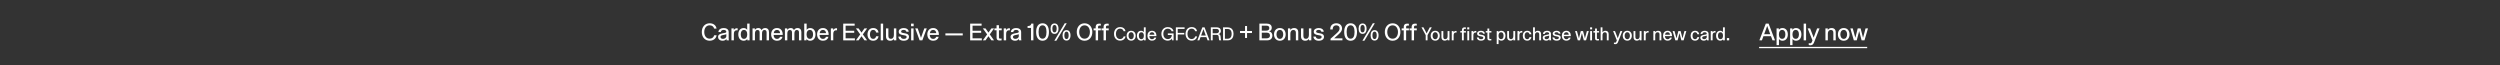 <svg width="1920" height="50" viewBox="0 0 1920 50" fill="none" xmlns="http://www.w3.org/2000/svg">
<rect x="0" y="0" width="1920" height="50" fill="#333333" stroke="none"/>
<path d="M1326.24 31V29.236H1328.01V31H1326.24Z" fill="white"/>
<path d="M1321.16 31.224C1319.2 31.224 1317.94 29.726 1317.94 27.416C1317.94 25.106 1319.2 23.636 1321.17 23.636C1322.04 23.636 1322.87 24.07 1323.23 24.7H1323.24V21.004H1324.67V31H1323.31V30.16H1323.3C1322.82 30.902 1322.01 31.224 1321.16 31.224ZM1321.33 30.09C1322.59 30.09 1323.27 29.082 1323.27 27.43C1323.27 25.764 1322.59 24.784 1321.33 24.784C1320.07 24.784 1319.41 25.764 1319.41 27.43C1319.41 29.082 1320.07 30.09 1321.33 30.09Z" fill="white"/>
<path d="M1313.85 31V23.86H1315.25V24.854H1315.26C1315.71 24.028 1316.44 23.762 1317.14 23.762C1317.29 23.762 1317.4 23.762 1317.54 23.79V25.008C1317.37 24.98 1317.21 24.966 1317.05 24.966C1315.96 24.966 1315.29 25.624 1315.29 27.108V31H1313.85Z" fill="white"/>
<path d="M1308.64 31.224C1306.51 31.224 1305.85 29.894 1305.85 28.97C1305.85 27.612 1306.89 27.122 1308.47 26.814L1310.16 26.478C1310.64 26.38 1310.77 26.198 1310.77 25.862C1310.77 25.26 1310.26 24.756 1309.2 24.756C1308.34 24.756 1307.55 25.148 1307.5 26.044H1306.05C1306.1 24.308 1307.83 23.636 1309.17 23.636C1310.6 23.636 1312.19 24.196 1312.19 26.072V29.852C1312.19 30.44 1312.26 30.776 1312.38 30.944V31H1310.93C1310.91 30.916 1310.84 30.65 1310.84 30.076H1310.82C1310.53 30.748 1309.67 31.224 1308.64 31.224ZM1308.81 30.104C1309.79 30.104 1310.78 29.474 1310.78 28.452V27.332C1310.33 27.528 1309.76 27.64 1308.81 27.822C1307.9 28.004 1307.31 28.242 1307.31 28.956C1307.31 29.656 1307.84 30.104 1308.81 30.104Z" fill="white"/>
<path d="M1301.76 31.224C1299.48 31.224 1298.39 29.474 1298.39 27.444C1298.39 25.414 1299.54 23.636 1301.8 23.636C1303.93 23.636 1304.84 25.036 1305.02 26.324H1303.55C1303.27 25.022 1302.49 24.77 1301.8 24.77C1300.4 24.77 1299.86 26.016 1299.86 27.444C1299.86 28.844 1300.39 30.09 1301.8 30.09C1302.5 30.09 1303.25 29.81 1303.55 28.536H1305.02C1304.84 29.824 1303.88 31.224 1301.76 31.224Z" fill="white"/>
<path d="M1286.66 31L1284.57 23.86H1286.01L1287.55 29.474L1288.97 23.86H1290.7L1292.15 29.474L1293.64 23.86H1295.1L1293.01 31H1291.29L1289.86 25.47H1289.84L1288.38 31H1286.66Z" fill="white"/>
<path d="M1283.99 28.872C1283.62 30.44 1282.36 31.224 1280.72 31.224C1278.54 31.224 1277.21 29.698 1277.21 27.388C1277.21 25.428 1278.36 23.636 1280.72 23.636C1283.05 23.636 1284.11 25.428 1284.11 27.416C1284.11 27.528 1284.11 27.64 1284.1 27.766H1278.68C1278.71 28.886 1279.21 30.104 1280.72 30.104C1281.42 30.104 1282.21 29.81 1282.52 28.872H1283.99ZM1282.56 26.688C1282.47 25.638 1281.89 24.756 1280.72 24.756C1279.49 24.756 1278.85 25.624 1278.76 26.688H1282.56Z" fill="white"/>
<path d="M1269.77 31V23.86H1271.17V24.784H1271.18C1271.64 24.042 1272.44 23.636 1273.46 23.636C1275.02 23.636 1275.93 24.56 1275.93 26.142V31H1274.5V26.408C1274.5 25.372 1273.98 24.798 1273.04 24.798C1271.63 24.798 1271.21 25.988 1271.21 27.024V31H1269.77Z" fill="white"/>
<path d="M1262.45 31V23.86H1263.85V24.854H1263.87C1264.32 24.028 1265.04 23.762 1265.74 23.762C1265.9 23.762 1266.01 23.762 1266.15 23.79V25.008C1265.98 24.98 1265.81 24.966 1265.66 24.966C1264.57 24.966 1263.9 25.624 1263.9 27.108V31H1262.45Z" fill="white"/>
<path d="M1254.54 23.86H1255.97V28.326C1255.97 29.516 1256.48 30.062 1257.45 30.062C1258.82 30.062 1259.26 28.942 1259.26 27.724V23.86H1260.7V31H1259.28V30.104H1259.27C1258.82 30.846 1258.07 31.224 1257.03 31.224C1255.5 31.224 1254.54 30.286 1254.54 28.634V23.86Z" fill="white"/>
<path d="M1249.77 31.224C1247.5 31.224 1246.27 29.53 1246.27 27.43C1246.27 25.33 1247.5 23.636 1249.77 23.636C1252.02 23.636 1253.24 25.33 1253.24 27.43C1253.24 29.53 1252.02 31.224 1249.77 31.224ZM1249.77 30.104C1251.14 30.104 1251.77 28.816 1251.77 27.43C1251.77 26.044 1251.14 24.756 1249.77 24.756C1248.37 24.756 1247.74 26.044 1247.74 27.43C1247.74 28.816 1248.38 30.104 1249.77 30.104Z" fill="white"/>
<path d="M1240.5 33.926C1240.18 33.926 1239.93 33.912 1239.5 33.772V32.652C1239.85 32.736 1240.08 32.778 1240.28 32.778C1240.95 32.778 1241.18 32.4 1241.48 31.644C1241.53 31.56 1241.68 31.126 1241.72 31L1238.85 23.86H1240.32L1242.44 29.348L1244.48 23.86H1245.95L1242.73 32.092C1242.27 33.268 1241.72 33.926 1240.5 33.926Z" fill="white"/>
<path d="M1229.29 31V21.004H1230.69V24.784H1230.7C1231.16 24.042 1231.96 23.636 1232.98 23.636C1234.54 23.636 1235.45 24.56 1235.45 26.142V31H1234.02V26.408C1234.02 25.372 1233.5 24.798 1232.56 24.798C1231.15 24.798 1230.73 25.988 1230.73 27.024V31H1229.29Z" fill="white"/>
<path d="M1228.02 31C1227.6 31.084 1227.11 31.084 1226.84 31.084C1225.65 31.084 1225.01 30.594 1225.01 29.404V24.98H1223.73V23.86H1225.01V21.928H1226.43V23.86H1228.07V24.98H1226.43V29.208C1226.43 29.838 1226.7 29.964 1227.26 29.964C1227.43 29.964 1227.75 29.936 1228.02 29.894V31Z" fill="white"/>
<path d="M1221.25 31V23.86H1222.69V31H1221.25ZM1221.19 22.558V21.004H1222.75V22.558H1221.19Z" fill="white"/>
<path d="M1211.74 31L1209.65 23.86H1211.09L1212.63 29.474L1214.05 23.86H1215.78L1217.22 29.474L1218.72 23.86H1220.18L1218.09 31H1216.37L1214.94 25.47H1214.91L1213.46 31H1211.74Z" fill="white"/>
<path d="M1206.26 28.872C1205.9 30.44 1204.64 31.224 1203 31.224C1200.82 31.224 1199.49 29.698 1199.49 27.388C1199.49 25.428 1200.63 23.636 1203 23.636C1205.32 23.636 1206.39 25.428 1206.39 27.416C1206.39 27.528 1206.39 27.64 1206.37 27.766H1200.96C1200.98 28.886 1201.49 30.104 1203 30.104C1203.7 30.104 1204.48 29.81 1204.79 28.872H1206.26ZM1204.83 26.688C1204.75 25.638 1204.16 24.756 1203 24.756C1201.77 24.756 1201.12 25.624 1201.04 26.688H1204.83Z" fill="white"/>
<path d="M1195.48 31.224C1192.96 31.224 1192.32 29.684 1192.26 28.76H1193.71C1193.87 29.894 1194.74 30.104 1195.58 30.104C1196.66 30.104 1197.21 29.6 1197.21 28.984C1197.21 28.396 1196.84 28.186 1195.99 28.018L1194.78 27.794C1193.54 27.556 1192.49 27.178 1192.49 25.792C1192.49 24.336 1193.97 23.636 1195.47 23.636C1197.16 23.636 1198.38 24.518 1198.45 25.834H1197.05C1196.9 24.98 1196.09 24.756 1195.41 24.756C1194.59 24.756 1193.9 25.078 1193.9 25.722C1193.9 26.352 1194.55 26.492 1194.99 26.576L1196.44 26.842C1197.88 27.108 1198.63 27.71 1198.63 28.9C1198.63 29.726 1198.05 31.224 1195.48 31.224Z" fill="white"/>
<path d="M1187.59 31.224C1185.46 31.224 1184.8 29.894 1184.8 28.97C1184.8 27.612 1185.84 27.122 1187.42 26.814L1189.11 26.478C1189.59 26.38 1189.72 26.198 1189.72 25.862C1189.72 25.26 1189.21 24.756 1188.15 24.756C1187.29 24.756 1186.5 25.148 1186.45 26.044H1185C1185.05 24.308 1186.78 23.636 1188.12 23.636C1189.55 23.636 1191.14 24.196 1191.14 26.072V29.852C1191.14 30.44 1191.21 30.776 1191.33 30.944V31H1189.88C1189.86 30.916 1189.79 30.65 1189.79 30.076H1189.77C1189.48 30.748 1188.62 31.224 1187.59 31.224ZM1187.76 30.104C1188.74 30.104 1189.73 29.474 1189.73 28.452V27.332C1189.28 27.528 1188.71 27.64 1187.76 27.822C1186.85 28.004 1186.26 28.242 1186.26 28.956C1186.26 29.656 1186.79 30.104 1187.76 30.104Z" fill="white"/>
<path d="M1177.39 31V21.004H1178.79V24.784H1178.8C1179.26 24.042 1180.06 23.636 1181.08 23.636C1182.64 23.636 1183.55 24.56 1183.55 26.142V31H1182.12V26.408C1182.12 25.372 1181.6 24.798 1180.66 24.798C1179.25 24.798 1178.83 25.988 1178.83 27.024V31H1177.39Z" fill="white"/>
<path d="M1172.85 31.224C1170.57 31.224 1169.48 29.474 1169.48 27.444C1169.48 25.414 1170.62 23.636 1172.89 23.636C1175.02 23.636 1175.93 25.036 1176.11 26.324H1174.64C1174.36 25.022 1173.58 24.77 1172.89 24.77C1171.49 24.77 1170.95 26.016 1170.95 27.444C1170.95 28.844 1171.48 30.09 1172.89 30.09C1173.59 30.09 1174.33 29.81 1174.64 28.536H1176.11C1175.93 29.824 1174.96 31.224 1172.85 31.224Z" fill="white"/>
<path d="M1165.42 31V23.86H1166.82V24.854H1166.84C1167.29 24.028 1168.01 23.762 1168.71 23.762C1168.87 23.762 1168.98 23.762 1169.12 23.79V25.008C1168.95 24.98 1168.78 24.966 1168.63 24.966C1167.54 24.966 1166.87 25.624 1166.87 27.108V31H1165.42Z" fill="white"/>
<path d="M1157.51 23.86H1158.94V28.326C1158.94 29.516 1159.45 30.062 1160.42 30.062C1161.79 30.062 1162.23 28.942 1162.23 27.724V23.86H1163.67V31H1162.25V30.104H1162.24C1161.79 30.846 1161.04 31.224 1160 31.224C1158.47 31.224 1157.51 30.286 1157.51 28.634V23.86Z" fill="white"/>
<path d="M1152.98 23.636C1154.94 23.636 1156.2 25.134 1156.2 27.444C1156.2 29.754 1154.94 31.224 1152.97 31.224C1152.1 31.224 1151.28 30.79 1150.91 30.16H1150.9V33.856H1149.47V23.86H1150.83V24.7H1150.84C1151.32 23.958 1152.13 23.636 1152.98 23.636ZM1152.82 24.77C1151.56 24.77 1150.87 25.778 1150.87 27.43C1150.87 29.096 1151.56 30.076 1152.82 30.076C1154.08 30.076 1154.73 29.096 1154.73 27.43C1154.73 25.778 1154.08 24.77 1152.82 24.77Z" fill="white"/>
<path d="M1145.34 31C1144.92 31.084 1144.43 31.084 1144.17 31.084C1142.98 31.084 1142.33 30.594 1142.33 29.404V24.98H1141.06V23.86H1142.33V21.928H1143.76V23.86H1145.4V24.98H1143.76V29.208C1143.76 29.838 1144.03 29.964 1144.59 29.964C1144.75 29.964 1145.08 29.936 1145.34 29.894V31Z" fill="white"/>
<path d="M1137.42 31.224C1134.9 31.224 1134.26 29.684 1134.2 28.76H1135.64C1135.81 29.894 1136.68 30.104 1137.52 30.104C1138.6 30.104 1139.14 29.6 1139.14 28.984C1139.14 28.396 1138.78 28.186 1137.92 28.018L1136.72 27.794C1135.47 27.556 1134.42 27.178 1134.42 25.792C1134.42 24.336 1135.91 23.636 1137.41 23.636C1139.1 23.636 1140.32 24.518 1140.39 25.834H1138.99C1138.83 24.98 1138.02 24.756 1137.35 24.756C1136.52 24.756 1135.84 25.078 1135.84 25.722C1135.84 26.352 1136.48 26.492 1136.93 26.576L1138.37 26.842C1139.81 27.108 1140.57 27.71 1140.57 28.9C1140.57 29.726 1139.98 31.224 1137.42 31.224Z" fill="white"/>
<path d="M1130.11 31V23.86H1131.51V24.854H1131.52C1131.97 24.028 1132.7 23.762 1133.4 23.762C1133.55 23.762 1133.67 23.762 1133.81 23.79V25.008C1133.64 24.98 1133.47 24.966 1133.32 24.966C1132.22 24.966 1131.55 25.624 1131.55 27.108V31H1130.11Z" fill="white"/>
<path d="M1122.75 31V25.008H1121.52V23.86H1122.75V23.16C1122.75 21.466 1123.66 21.004 1124.92 21.004C1125.18 21.004 1125.53 21.032 1125.82 21.088V22.194C1125.55 22.152 1125.37 22.152 1125.19 22.152C1124.27 22.152 1124.18 22.586 1124.18 23.16V23.86H1125.83V25.008H1124.18V31H1122.75ZM1126.9 31V23.86H1128.34V31H1126.9ZM1126.84 22.558V21.004H1128.4V22.558H1126.84Z" fill="white"/>
<path d="M1114.95 31V23.86H1116.35V24.854H1116.36C1116.81 24.028 1117.54 23.762 1118.24 23.762C1118.39 23.762 1118.5 23.762 1118.64 23.79V25.008C1118.48 24.98 1118.31 24.966 1118.15 24.966C1117.06 24.966 1116.39 25.624 1116.39 27.108V31H1114.95Z" fill="white"/>
<path d="M1107.03 23.86H1108.46V28.326C1108.46 29.516 1108.98 30.062 1109.94 30.062C1111.32 30.062 1111.75 28.942 1111.75 27.724V23.86H1113.19V31H1111.78V30.104H1111.76C1111.32 30.846 1110.56 31.224 1109.52 31.224C1108 31.224 1107.03 30.286 1107.03 28.634V23.86Z" fill="white"/>
<path d="M1102.26 31.224C1100 31.224 1098.76 29.53 1098.76 27.43C1098.76 25.33 1100 23.636 1102.26 23.636C1104.52 23.636 1105.74 25.33 1105.74 27.43C1105.74 29.53 1104.52 31.224 1102.26 31.224ZM1102.26 30.104C1103.64 30.104 1104.27 28.816 1104.27 27.43C1104.27 26.044 1103.64 24.756 1102.26 24.756C1100.86 24.756 1100.23 26.044 1100.23 27.43C1100.23 28.816 1100.88 30.104 1102.26 30.104Z" fill="white"/>
<path d="M1094.93 31V26.996L1091.69 21.004H1093.23L1095.65 25.61L1098.07 21.004H1099.6L1096.36 26.996V31H1094.93Z" fill="white"/>
<path d="M1084.13 31V23.296H1082.55V21.82H1084.13V20.92C1084.13 18.742 1085.3 18.148 1086.92 18.148C1087.25 18.148 1087.7 18.184 1088.08 18.256V19.678C1087.73 19.624 1087.5 19.624 1087.27 19.624C1086.08 19.624 1085.97 20.182 1085.97 20.92V21.82H1088.09V23.296H1085.97V31H1084.13Z" fill="white"/>
<path d="M1078.07 31V23.296H1076.49V21.82H1078.07V20.92C1078.07 18.742 1079.24 18.148 1080.86 18.148C1081.18 18.148 1081.63 18.184 1082.01 18.256V19.678C1081.67 19.624 1081.44 19.624 1081.2 19.624C1080.01 19.624 1079.91 20.182 1079.91 20.92V21.82H1082.03V23.296H1079.91V31H1078.07Z" fill="white"/>
<path d="M1063.54 24.592C1063.54 20.812 1065.84 17.896 1069.53 17.896C1073.22 17.896 1075.51 20.812 1075.51 24.592C1075.51 28.372 1073.22 31.288 1069.53 31.288C1065.84 31.288 1063.54 28.372 1063.54 24.592ZM1065.43 24.592C1065.43 27.13 1066.65 29.722 1069.53 29.722C1072.4 29.722 1073.64 27.13 1073.64 24.592C1073.64 22.072 1072.4 19.462 1069.53 19.462C1066.65 19.462 1065.43 22.072 1065.43 24.592Z" fill="white"/>
<path d="M1046.47 18.004C1048.38 18.004 1049.53 19.48 1049.53 22.018C1049.53 24.556 1048.38 26.032 1046.47 26.032C1044.54 26.032 1043.41 24.556 1043.41 22.018C1043.41 19.48 1044.54 18.004 1046.47 18.004ZM1046.47 19.174C1045.37 19.174 1044.81 20.146 1044.81 22.018C1044.81 23.872 1045.37 24.862 1046.47 24.862C1047.55 24.862 1048.11 23.872 1048.11 22.018C1048.11 20.146 1047.55 19.174 1046.47 19.174ZM1054.32 17.878H1055.85L1047.85 31.288H1046.32L1054.32 17.878ZM1055.68 23.134C1057.59 23.134 1058.74 24.61 1058.74 27.148C1058.74 29.686 1057.59 31.162 1055.68 31.162C1053.76 31.162 1052.62 29.686 1052.62 27.148C1052.62 24.61 1053.76 23.134 1055.68 23.134ZM1055.68 24.304C1054.59 24.304 1054.03 25.276 1054.03 27.148C1054.03 29.002 1054.59 29.992 1055.68 29.992C1056.76 29.992 1057.32 29.002 1057.32 27.148C1057.32 25.276 1056.76 24.304 1055.68 24.304Z" fill="white"/>
<path d="M1037.27 31.288C1034.14 31.288 1032.34 28.858 1032.34 24.574C1032.34 20.308 1034.12 17.878 1037.27 17.878C1040.4 17.878 1042.19 20.308 1042.19 24.574C1042.19 28.858 1040.4 31.288 1037.27 31.288ZM1037.27 29.722C1039.25 29.722 1040.3 27.94 1040.3 24.574C1040.3 21.208 1039.25 19.444 1037.27 19.444C1035.27 19.444 1034.23 21.208 1034.23 24.574C1034.23 27.94 1035.29 29.722 1037.27 29.722Z" fill="white"/>
<path d="M1021.63 22.648C1021.49 19.246 1023.88 17.878 1026.26 17.878C1028.69 17.878 1030.7 19.228 1030.69 21.91C1030.69 23.35 1029.98 24.7 1027.82 26.572L1024.62 29.434H1030.99V31H1021.85V29.776L1026.19 25.87C1027.88 24.34 1028.8 23.404 1028.8 21.91C1028.81 20.002 1027.34 19.462 1026.28 19.462C1025.36 19.462 1023.47 19.804 1023.52 22.648H1021.63Z" fill="white"/>
<path d="M1012.81 31.288C1009.57 31.288 1008.74 29.308 1008.67 28.12H1010.53C1010.74 29.578 1011.86 29.848 1012.94 29.848C1014.32 29.848 1015.03 29.2 1015.03 28.408C1015.03 27.652 1014.56 27.382 1013.46 27.166L1011.91 26.878C1010.31 26.572 1008.96 26.086 1008.96 24.304C1008.96 22.432 1010.87 21.532 1012.79 21.532C1014.97 21.532 1016.54 22.666 1016.63 24.358H1014.83C1014.63 23.26 1013.59 22.972 1012.72 22.972C1011.66 22.972 1010.78 23.386 1010.78 24.214C1010.78 25.024 1011.61 25.204 1012.18 25.312L1014.04 25.654C1015.89 25.996 1016.86 26.77 1016.86 28.3C1016.86 29.362 1016.11 31.288 1012.81 31.288Z" fill="white"/>
<path d="M999.177 21.82H1001.01V27.562C1001.01 29.092 1001.68 29.794 1002.92 29.794C1004.69 29.794 1005.24 28.354 1005.24 26.788V21.82H1007.1V31H1005.28V29.848H1005.26C1004.69 30.802 1003.71 31.288 1002.38 31.288C1000.42 31.288 999.177 30.082 999.177 27.958V21.82Z" fill="white"/>
<path d="M989.142 31V21.82H990.942V23.008H990.96C991.554 22.054 992.58 21.532 993.894 21.532C995.892 21.532 997.062 22.72 997.062 24.754V31H995.226V25.096C995.226 23.764 994.56 23.026 993.354 23.026C991.536 23.026 990.996 24.556 990.996 25.888V31H989.142Z" fill="white"/>
<path d="M982.942 31.288C980.026 31.288 978.442 29.11 978.442 26.41C978.442 23.71 980.026 21.532 982.942 21.532C985.84 21.532 987.406 23.71 987.406 26.41C987.406 29.11 985.84 31.288 982.942 31.288ZM982.942 29.848C984.706 29.848 985.516 28.192 985.516 26.41C985.516 24.628 984.706 22.972 982.942 22.972C981.142 22.972 980.332 24.628 980.332 26.41C980.332 28.192 981.16 29.848 982.942 29.848Z" fill="white"/>
<path d="M967.207 31V18.148H972.949C974.893 18.148 976.711 18.994 976.711 21.298C976.711 22.72 976.009 23.674 974.695 24.07V24.106C976.909 24.61 977.197 26.464 977.197 27.328C977.197 30.46 974.497 31 973.219 31H967.207ZM972.697 29.434C974.029 29.434 975.325 28.93 975.325 27.238C975.325 26.014 974.641 25.096 972.913 25.096H969.043V29.434H972.697ZM972.625 23.53C974.029 23.53 974.839 22.702 974.839 21.622C974.839 20.164 973.921 19.714 972.517 19.714H969.043V23.53H972.625Z" fill="white"/>
<path d="M952.342 23.8H956.194V19.984H957.742V23.8H961.522V25.366H957.742V29.164H956.194V25.366H952.342V23.8Z" fill="white"/>
<path d="M939.304 31V21.004H942.706C946.528 21.004 947.354 23.762 947.354 26.002C947.354 28.242 946.514 31 942.706 31H939.304ZM942.734 29.754C944.778 29.754 945.898 28.508 945.898 26.002C945.898 23.51 944.792 22.25 942.734 22.25H940.732V29.754H942.734Z" fill="white"/>
<path d="M929.911 31V21.004H934.601C935.595 21.004 937.639 21.396 937.639 23.79C937.639 24.49 937.247 25.918 935.735 26.142V26.156C936.967 26.338 937.303 27.08 937.415 28.13C937.555 29.25 937.541 30.272 937.905 31H936.407C936.071 30.37 936.057 28.872 935.945 28.06C935.777 26.912 935.049 26.758 933.971 26.758H931.339V31H929.911ZM934.237 25.54C935.637 25.54 936.169 24.812 936.169 23.874C936.169 22.544 935.189 22.222 934.167 22.222H931.339V25.54H934.237Z" fill="white"/>
<path d="M919.567 31L923.403 21.004H925.097L928.933 31H927.421L926.497 28.508H922.003L921.079 31H919.567ZM922.437 27.304H926.049L924.271 22.418H924.243L922.437 27.304Z" fill="white"/>
<path d="M915.19 31.21C912.278 31.21 910.5 28.998 910.5 26.002C910.5 23.02 912.306 20.794 915.218 20.794C917.43 20.794 919.026 22.026 919.32 23.986H917.864C917.64 22.894 916.688 22.012 915.218 22.012C912.908 22.012 911.97 24.056 911.97 26.002C911.97 27.962 912.908 29.992 915.218 29.992C916.702 29.992 917.64 29.068 917.906 27.948H919.362C919.054 29.922 917.43 31.21 915.19 31.21Z" fill="white"/>
<path d="M903.06 31V21.004H909.766V22.222H904.488V25.26H909.514V26.478H904.488V31H903.06Z" fill="white"/>
<path d="M896.847 31.224C893.627 31.224 891.947 28.83 891.947 26.03C891.947 23.118 893.753 20.808 896.917 20.808C898.975 20.808 900.851 21.956 901.285 24H899.801C899.437 22.768 898.303 22.026 896.903 22.026C894.355 22.026 893.417 24.126 893.417 26.03C893.417 27.878 894.411 30.006 896.889 30.006C898.821 30.006 899.955 28.606 899.955 26.912V26.87H896.889V25.666H901.327V31H900.179L900.109 29.586H900.095C899.647 30.524 898.177 31.224 896.847 31.224Z" fill="white"/>
<path d="M888.017 28.872C887.653 30.44 886.393 31.224 884.755 31.224C882.571 31.224 881.241 29.698 881.241 27.388C881.241 25.428 882.389 23.636 884.755 23.636C887.079 23.636 888.143 25.428 888.143 27.416C888.143 27.528 888.143 27.64 888.129 27.766H882.711C882.739 28.886 883.243 30.104 884.755 30.104C885.455 30.104 886.239 29.81 886.547 28.872H888.017ZM886.589 26.688C886.505 25.638 885.917 24.756 884.755 24.756C883.523 24.756 882.879 25.624 882.795 26.688H886.589Z" fill="white"/>
<path d="M876.382 31.224C874.422 31.224 873.162 29.726 873.162 27.416C873.162 25.106 874.422 23.636 876.396 23.636C877.264 23.636 878.09 24.07 878.454 24.7H878.468V21.004H879.896V31H878.538V30.16H878.524C878.048 30.902 877.236 31.224 876.382 31.224ZM876.55 30.09C877.81 30.09 878.496 29.082 878.496 27.43C878.496 25.764 877.81 24.784 876.55 24.784C875.29 24.784 874.632 25.764 874.632 27.43C874.632 29.082 875.29 30.09 876.55 30.09Z" fill="white"/>
<path d="M868.745 31.224C866.477 31.224 865.245 29.53 865.245 27.43C865.245 25.33 866.477 23.636 868.745 23.636C870.999 23.636 872.217 25.33 872.217 27.43C872.217 29.53 870.999 31.224 868.745 31.224ZM868.745 30.104C870.117 30.104 870.747 28.816 870.747 27.43C870.747 26.044 870.117 24.756 868.745 24.756C867.345 24.756 866.715 26.044 866.715 27.43C866.715 28.816 867.359 30.104 868.745 30.104Z" fill="white"/>
<path d="M860.243 31.21C857.331 31.21 855.553 28.998 855.553 26.002C855.553 23.02 857.359 20.794 860.271 20.794C862.483 20.794 864.079 22.026 864.373 23.986H862.917C862.693 22.894 861.741 22.012 860.271 22.012C857.961 22.012 857.023 24.056 857.023 26.002C857.023 27.962 857.961 29.992 860.271 29.992C861.755 29.992 862.693 29.068 862.959 27.948H864.415C864.107 29.922 862.483 31.21 860.243 31.21Z" fill="white"/>
<path d="M847.539 31V23.296H845.955V21.82H847.539V20.92C847.539 18.742 848.709 18.148 850.329 18.148C850.653 18.148 851.103 18.184 851.481 18.256V19.678C851.139 19.624 850.905 19.624 850.671 19.624C849.483 19.624 849.375 20.182 849.375 20.92V21.82H851.499V23.296H849.375V31H847.539Z" fill="white"/>
<path d="M841.474 31V23.296H839.89V21.82H841.474V20.92C841.474 18.742 842.644 18.148 844.264 18.148C844.588 18.148 845.038 18.184 845.416 18.256V19.678C845.074 19.624 844.84 19.624 844.606 19.624C843.418 19.624 843.31 20.182 843.31 20.92V21.82H845.434V23.296H843.31V31H841.474Z" fill="white"/>
<path d="M826.943 24.592C826.943 20.812 829.247 17.896 832.937 17.896C836.627 17.896 838.913 20.812 838.913 24.592C838.913 28.372 836.627 31.288 832.937 31.288C829.247 31.288 826.943 28.372 826.943 24.592ZM828.833 24.592C828.833 27.13 830.057 29.722 832.937 29.722C835.799 29.722 837.041 27.13 837.041 24.592C837.041 22.072 835.799 19.462 832.937 19.462C830.057 19.462 828.833 22.072 828.833 24.592Z" fill="white"/>
<path d="M809.872 18.004C811.78 18.004 812.932 19.48 812.932 22.018C812.932 24.556 811.78 26.032 809.872 26.032C807.946 26.032 806.812 24.556 806.812 22.018C806.812 19.48 807.946 18.004 809.872 18.004ZM809.872 19.174C808.774 19.174 808.216 20.146 808.216 22.018C808.216 23.872 808.774 24.862 809.872 24.862C810.952 24.862 811.51 23.872 811.51 22.018C811.51 20.146 810.952 19.174 809.872 19.174ZM817.72 17.878H819.25L811.258 31.288H809.728L817.72 17.878ZM819.088 23.134C820.996 23.134 822.148 24.61 822.148 27.148C822.148 29.686 820.996 31.162 819.088 31.162C817.162 31.162 816.027 29.686 816.027 27.148C816.027 24.61 817.162 23.134 819.088 23.134ZM819.088 24.304C817.99 24.304 817.432 25.276 817.432 27.148C817.432 29.002 817.99 29.992 819.088 29.992C820.168 29.992 820.726 29.002 820.726 27.148C820.726 25.276 820.168 24.304 819.088 24.304Z" fill="white"/>
<path d="M800.677 31.288C797.545 31.288 795.745 28.858 795.745 24.574C795.745 20.308 797.527 17.878 800.677 17.878C803.809 17.878 805.591 20.308 805.591 24.574C805.591 28.858 803.809 31.288 800.677 31.288ZM800.677 29.722C802.657 29.722 803.701 27.94 803.701 24.574C803.701 21.208 802.657 19.444 800.677 19.444C798.679 19.444 797.635 21.208 797.635 24.574C797.635 27.94 798.697 29.722 800.677 29.722Z" fill="white"/>
<path d="M791.822 31V21.442H789.176V20.02C791.246 20.02 791.858 19.228 792.02 18.148H793.658V31H791.822Z" fill="white"/>
<path d="M779.669 31.288C776.933 31.288 776.087 29.578 776.087 28.39C776.087 26.644 777.419 26.014 779.453 25.618L781.631 25.186C782.243 25.06 782.405 24.826 782.405 24.394C782.405 23.62 781.757 22.972 780.389 22.972C779.291 22.972 778.265 23.476 778.211 24.628H776.339C776.411 22.396 778.625 21.532 780.353 21.532C782.189 21.532 784.241 22.252 784.241 24.664V29.524C784.241 30.28 784.331 30.712 784.475 30.928V31H782.621C782.585 30.892 782.495 30.55 782.495 29.812H782.477C782.099 30.676 781.001 31.288 779.669 31.288ZM779.885 29.848C781.145 29.848 782.423 29.038 782.423 27.724V26.284C781.847 26.536 781.109 26.68 779.885 26.914C778.715 27.148 777.959 27.454 777.959 28.372C777.959 29.272 778.643 29.848 779.885 29.848Z" fill="white"/>
<path d="M770.862 31V21.82H772.662V23.098H772.68C773.256 22.036 774.192 21.694 775.092 21.694C775.29 21.694 775.434 21.694 775.614 21.73V23.296C775.398 23.26 775.182 23.242 774.984 23.242C773.58 23.242 772.716 24.088 772.716 25.996V31H770.862Z" fill="white"/>
<path d="M769.23 31C768.69 31.108 768.06 31.108 767.718 31.108C766.188 31.108 765.36 30.478 765.36 28.948V23.26H763.722V21.82H765.36V19.336H767.196V21.82H769.302V23.26H767.196V28.696C767.196 29.506 767.538 29.668 768.258 29.668C768.474 29.668 768.888 29.632 769.23 29.578V31Z" fill="white"/>
<path d="M754.824 31L758.118 26.41L754.824 21.82H756.876L759.126 25.024L761.376 21.82H763.428L760.152 26.41L763.428 31H761.394L759.126 27.814L756.876 31H754.824Z" fill="white"/>
<path d="M745.078 31V18.148H753.862V19.714H746.914V23.62H753.538V25.186H746.914V29.434H754.042V31H745.078Z" fill="white"/>
<path d="M739.385 25.636V27.202H726.065V25.636H739.385Z" fill="white"/>
<path d="M720.886 28.264C720.418 30.28 718.798 31.288 716.692 31.288C713.884 31.288 712.174 29.326 712.174 26.356C712.174 23.836 713.65 21.532 716.692 21.532C719.68 21.532 721.048 23.836 721.048 26.392C721.048 26.536 721.048 26.68 721.03 26.842H714.064C714.1 28.282 714.748 29.848 716.692 29.848C717.592 29.848 718.6 29.47 718.996 28.264H720.886ZM719.05 25.456C718.942 24.106 718.186 22.972 716.692 22.972C715.108 22.972 714.28 24.088 714.172 25.456H719.05Z" fill="white"/>
<path d="M706.284 31L702.9 21.82H704.79L707.31 29.038L709.848 21.82H711.738L708.354 31H706.284Z" fill="white"/>
<path d="M699.759 31V21.82H701.613V31H699.759ZM699.687 20.146V18.148H701.685V20.146H699.687Z" fill="white"/>
<path d="M694.075 31.288C690.835 31.288 690.007 29.308 689.935 28.12H691.789C692.005 29.578 693.121 29.848 694.201 29.848C695.587 29.848 696.289 29.2 696.289 28.408C696.289 27.652 695.821 27.382 694.723 27.166L693.175 26.878C691.573 26.572 690.223 26.086 690.223 24.304C690.223 22.432 692.131 21.532 694.057 21.532C696.235 21.532 697.801 22.666 697.891 24.358H696.091C695.893 23.26 694.849 22.972 693.985 22.972C692.923 22.972 692.041 23.386 692.041 24.214C692.041 25.024 692.869 25.204 693.445 25.312L695.299 25.654C697.153 25.996 698.125 26.77 698.125 28.3C698.125 29.362 697.369 31.288 694.075 31.288Z" fill="white"/>
<path d="M680.439 21.82H682.275V27.562C682.275 29.092 682.941 29.794 684.183 29.794C685.947 29.794 686.505 28.354 686.505 26.788V21.82H688.359V31H686.541V29.848H686.523C685.947 30.802 684.975 31.288 683.643 31.288C681.681 31.288 680.439 30.082 680.439 27.958V21.82Z" fill="white"/>
<path d="M676.397 31V18.148H678.251V31H676.397Z" fill="white"/>
<path d="M670.563 31.288C667.629 31.288 666.225 29.038 666.225 26.428C666.225 23.818 667.701 21.532 670.617 21.532C673.353 21.532 674.523 23.332 674.757 24.988H672.867C672.507 23.314 671.499 22.99 670.617 22.99C668.817 22.99 668.115 24.592 668.115 26.428C668.115 28.228 668.799 29.83 670.617 29.83C671.517 29.83 672.471 29.47 672.867 27.832H674.757C674.523 29.488 673.281 31.288 670.563 31.288Z" fill="white"/>
<path d="M657.335 31L660.629 26.41L657.335 21.82H659.387L661.637 25.024L663.887 21.82H665.939L662.663 26.41L665.939 31H663.905L661.637 27.814L659.387 31H657.335Z" fill="white"/>
<path d="M647.589 31V18.148H656.373V19.714H649.425V23.62H656.049V25.186H649.425V29.434H656.553V31H647.589Z" fill="white"/>
<path d="M638.095 31V21.82H639.895V23.098H639.913C640.489 22.036 641.425 21.694 642.325 21.694C642.523 21.694 642.667 21.694 642.847 21.73V23.296C642.631 23.26 642.415 23.242 642.217 23.242C640.813 23.242 639.949 24.088 639.949 25.996V31H638.095Z" fill="white"/>
<path d="M636.23 28.264C635.762 30.28 634.142 31.288 632.036 31.288C629.228 31.288 627.518 29.326 627.518 26.356C627.518 23.836 628.994 21.532 632.036 21.532C635.024 21.532 636.392 23.836 636.392 26.392C636.392 26.536 636.392 26.68 636.374 26.842H629.408C629.444 28.282 630.092 29.848 632.036 29.848C632.936 29.848 633.944 29.47 634.34 28.264H636.23ZM634.394 25.456C634.286 24.106 633.53 22.972 632.036 22.972C630.452 22.972 629.624 24.088 629.516 25.456H634.394Z" fill="white"/>
<path d="M622.169 31.288C621.071 31.288 620.027 30.874 619.415 29.92H619.397V31H617.651V18.148H619.505V22.9H619.523C619.973 22.108 621.035 21.532 622.151 21.532C624.689 21.532 626.309 23.422 626.309 26.392C626.309 29.362 624.707 31.288 622.169 31.288ZM621.971 29.83C623.573 29.83 624.437 28.534 624.437 26.41C624.437 24.268 623.573 23.008 621.971 23.008C620.333 23.008 619.451 24.268 619.451 26.41C619.451 28.534 620.333 29.83 621.971 29.83Z" fill="white"/>
<path d="M602.815 31V21.82H604.615V22.954H604.669C604.975 22.324 605.875 21.532 607.261 21.532C608.467 21.532 609.331 22.09 609.763 23.17C610.249 22.216 611.131 21.532 612.517 21.532C614.371 21.532 615.451 22.738 615.451 24.61V31H613.615V25.024C613.615 23.818 613.273 23.044 611.977 23.044C610.411 23.044 610.105 24.538 610.105 25.852V31H608.269V25.006C608.269 23.782 607.855 23.044 606.631 23.044C605.065 23.044 604.669 24.52 604.669 25.852V31H602.815Z" fill="white"/>
<path d="M600.951 28.264C600.483 30.28 598.863 31.288 596.757 31.288C593.949 31.288 592.239 29.326 592.239 26.356C592.239 23.836 593.715 21.532 596.757 21.532C599.745 21.532 601.113 23.836 601.113 26.392C601.113 26.536 601.113 26.68 601.095 26.842H594.129C594.165 28.282 594.813 29.848 596.757 29.848C597.657 29.848 598.665 29.47 599.061 28.264H600.951ZM599.115 25.456C599.007 24.106 598.251 22.972 596.757 22.972C595.173 22.972 594.345 24.088 594.237 25.456H599.115Z" fill="white"/>
<path d="M577.942 31V21.82H579.742V22.954H579.796C580.102 22.324 581.002 21.532 582.388 21.532C583.594 21.532 584.458 22.09 584.89 23.17C585.376 22.216 586.258 21.532 587.644 21.532C589.498 21.532 590.578 22.738 590.578 24.61V31H588.742V25.024C588.742 23.818 588.4 23.044 587.104 23.044C585.538 23.044 585.232 24.538 585.232 25.852V31H583.396V25.006C583.396 23.782 582.982 23.044 581.758 23.044C580.192 23.044 579.796 24.52 579.796 25.852V31H577.942Z" fill="white"/>
<path d="M571.154 31.288C568.634 31.288 567.014 29.362 567.014 26.392C567.014 23.422 568.634 21.532 571.172 21.532C572.288 21.532 573.35 22.09 573.818 22.9H573.836V18.148H575.672V31H573.926V29.92H573.908C573.296 30.874 572.252 31.288 571.154 31.288ZM571.37 29.83C572.99 29.83 573.872 28.534 573.872 26.41C573.872 24.268 572.99 23.008 571.37 23.008C569.75 23.008 568.904 24.268 568.904 26.41C568.904 28.534 569.75 29.83 571.37 29.83Z" fill="white"/>
<path d="M561.753 31V21.82H563.553V23.098H563.571C564.147 22.036 565.083 21.694 565.983 21.694C566.181 21.694 566.325 21.694 566.505 21.73V23.296C566.289 23.26 566.073 23.242 565.875 23.242C564.471 23.242 563.607 24.088 563.607 25.996V31H561.753Z" fill="white"/>
<path d="M555.056 31.288C552.32 31.288 551.474 29.578 551.474 28.39C551.474 26.644 552.806 26.014 554.84 25.618L557.018 25.186C557.63 25.06 557.792 24.826 557.792 24.394C557.792 23.62 557.144 22.972 555.776 22.972C554.678 22.972 553.652 23.476 553.598 24.628H551.726C551.798 22.396 554.012 21.532 555.74 21.532C557.576 21.532 559.628 22.252 559.628 24.664V29.524C559.628 30.28 559.718 30.712 559.862 30.928V31H558.008C557.972 30.892 557.882 30.55 557.882 29.812H557.864C557.486 30.676 556.388 31.288 555.056 31.288ZM555.272 29.848C556.532 29.848 557.81 29.038 557.81 27.724V26.284C557.234 26.536 556.496 26.68 555.272 26.914C554.102 27.148 553.346 27.454 553.346 28.372C553.346 29.272 554.03 29.848 555.272 29.848Z" fill="white"/>
<path d="M545.009 31.27C541.265 31.27 538.979 28.426 538.979 24.574C538.979 20.74 541.301 17.878 545.045 17.878C547.889 17.878 549.941 19.462 550.319 21.982H548.447C548.159 20.578 546.935 19.444 545.045 19.444C542.075 19.444 540.869 22.072 540.869 24.574C540.869 27.094 542.075 29.704 545.045 29.704C546.953 29.704 548.159 28.516 548.501 27.076H550.373C549.977 29.614 547.889 31.27 545.009 31.27Z" fill="white"/>
<path d="M1351 36H1434V37H1351V36Z" fill="white"/>
<path d="M1423.75 31L1421.07 21.82H1422.92L1424.9 29.038L1426.72 21.82H1428.95L1430.81 29.038L1432.73 21.82H1434.61L1431.92 31H1429.71L1427.87 23.89H1427.84L1425.97 31H1423.75Z" fill="white"/>
<path d="M1416 31.288C1413.08 31.288 1411.5 29.11 1411.5 26.41C1411.5 23.71 1413.08 21.532 1416 21.532C1418.9 21.532 1420.46 23.71 1420.46 26.41C1420.46 29.11 1418.9 31.288 1416 31.288ZM1416 29.848C1417.76 29.848 1418.57 28.192 1418.57 26.41C1418.57 24.628 1417.76 22.972 1416 22.972C1414.2 22.972 1413.39 24.628 1413.39 26.41C1413.39 28.192 1414.22 29.848 1416 29.848Z" fill="white"/>
<path d="M1401.93 31V21.82H1403.73V23.008H1403.75C1404.34 22.054 1405.37 21.532 1406.68 21.532C1408.68 21.532 1409.85 22.72 1409.85 24.754V31H1408.01V25.096C1408.01 23.764 1407.35 23.026 1406.14 23.026C1404.32 23.026 1403.78 24.556 1403.78 25.888V31H1401.93Z" fill="white"/>
<path d="M1390.41 34.762C1389.99 34.762 1389.67 34.744 1389.11 34.564V33.124C1389.56 33.232 1389.87 33.286 1390.12 33.286C1390.98 33.286 1391.27 32.8 1391.67 31.828C1391.72 31.72 1391.92 31.162 1391.97 31L1388.28 21.82H1390.17L1392.89 28.876L1395.52 21.82H1397.41L1393.27 32.404C1392.67 33.916 1391.97 34.762 1390.41 34.762Z" fill="white"/>
<path d="M1385.21 31V18.148H1387.07V31H1385.21Z" fill="white"/>
<path d="M1379.33 21.532C1381.85 21.532 1383.47 23.458 1383.47 26.428C1383.47 29.398 1381.85 31.288 1379.31 31.288C1378.19 31.288 1377.13 30.73 1376.66 29.92H1376.64V34.672H1374.81V21.82H1376.55V22.9H1376.57C1377.18 21.946 1378.23 21.532 1379.33 21.532ZM1379.11 22.99C1377.49 22.99 1376.61 24.286 1376.61 26.41C1376.61 28.552 1377.49 29.812 1379.11 29.812C1380.73 29.812 1381.58 28.552 1381.58 26.41C1381.58 24.286 1380.73 22.99 1379.11 22.99Z" fill="white"/>
<path d="M1368.92 21.532C1371.44 21.532 1373.06 23.458 1373.06 26.428C1373.06 29.398 1371.44 31.288 1368.9 31.288C1367.78 31.288 1366.72 30.73 1366.25 29.92H1366.24V34.672H1364.4V21.82H1366.15V22.9H1366.16C1366.78 21.946 1367.82 21.532 1368.92 21.532ZM1368.7 22.99C1367.08 22.99 1366.2 24.286 1366.2 26.41C1366.2 28.552 1367.08 29.812 1368.7 29.812C1370.32 29.812 1371.17 28.552 1371.17 26.41C1371.17 24.286 1370.32 22.99 1368.7 22.99Z" fill="white"/>
<path d="M1351.19 31L1356.12 18.148H1358.3L1363.23 31H1361.29L1360.1 27.796H1354.32L1353.14 31H1351.19ZM1354.88 26.248H1359.53L1357.24 19.966H1357.2L1354.88 26.248Z" fill="white"/>
</svg>
